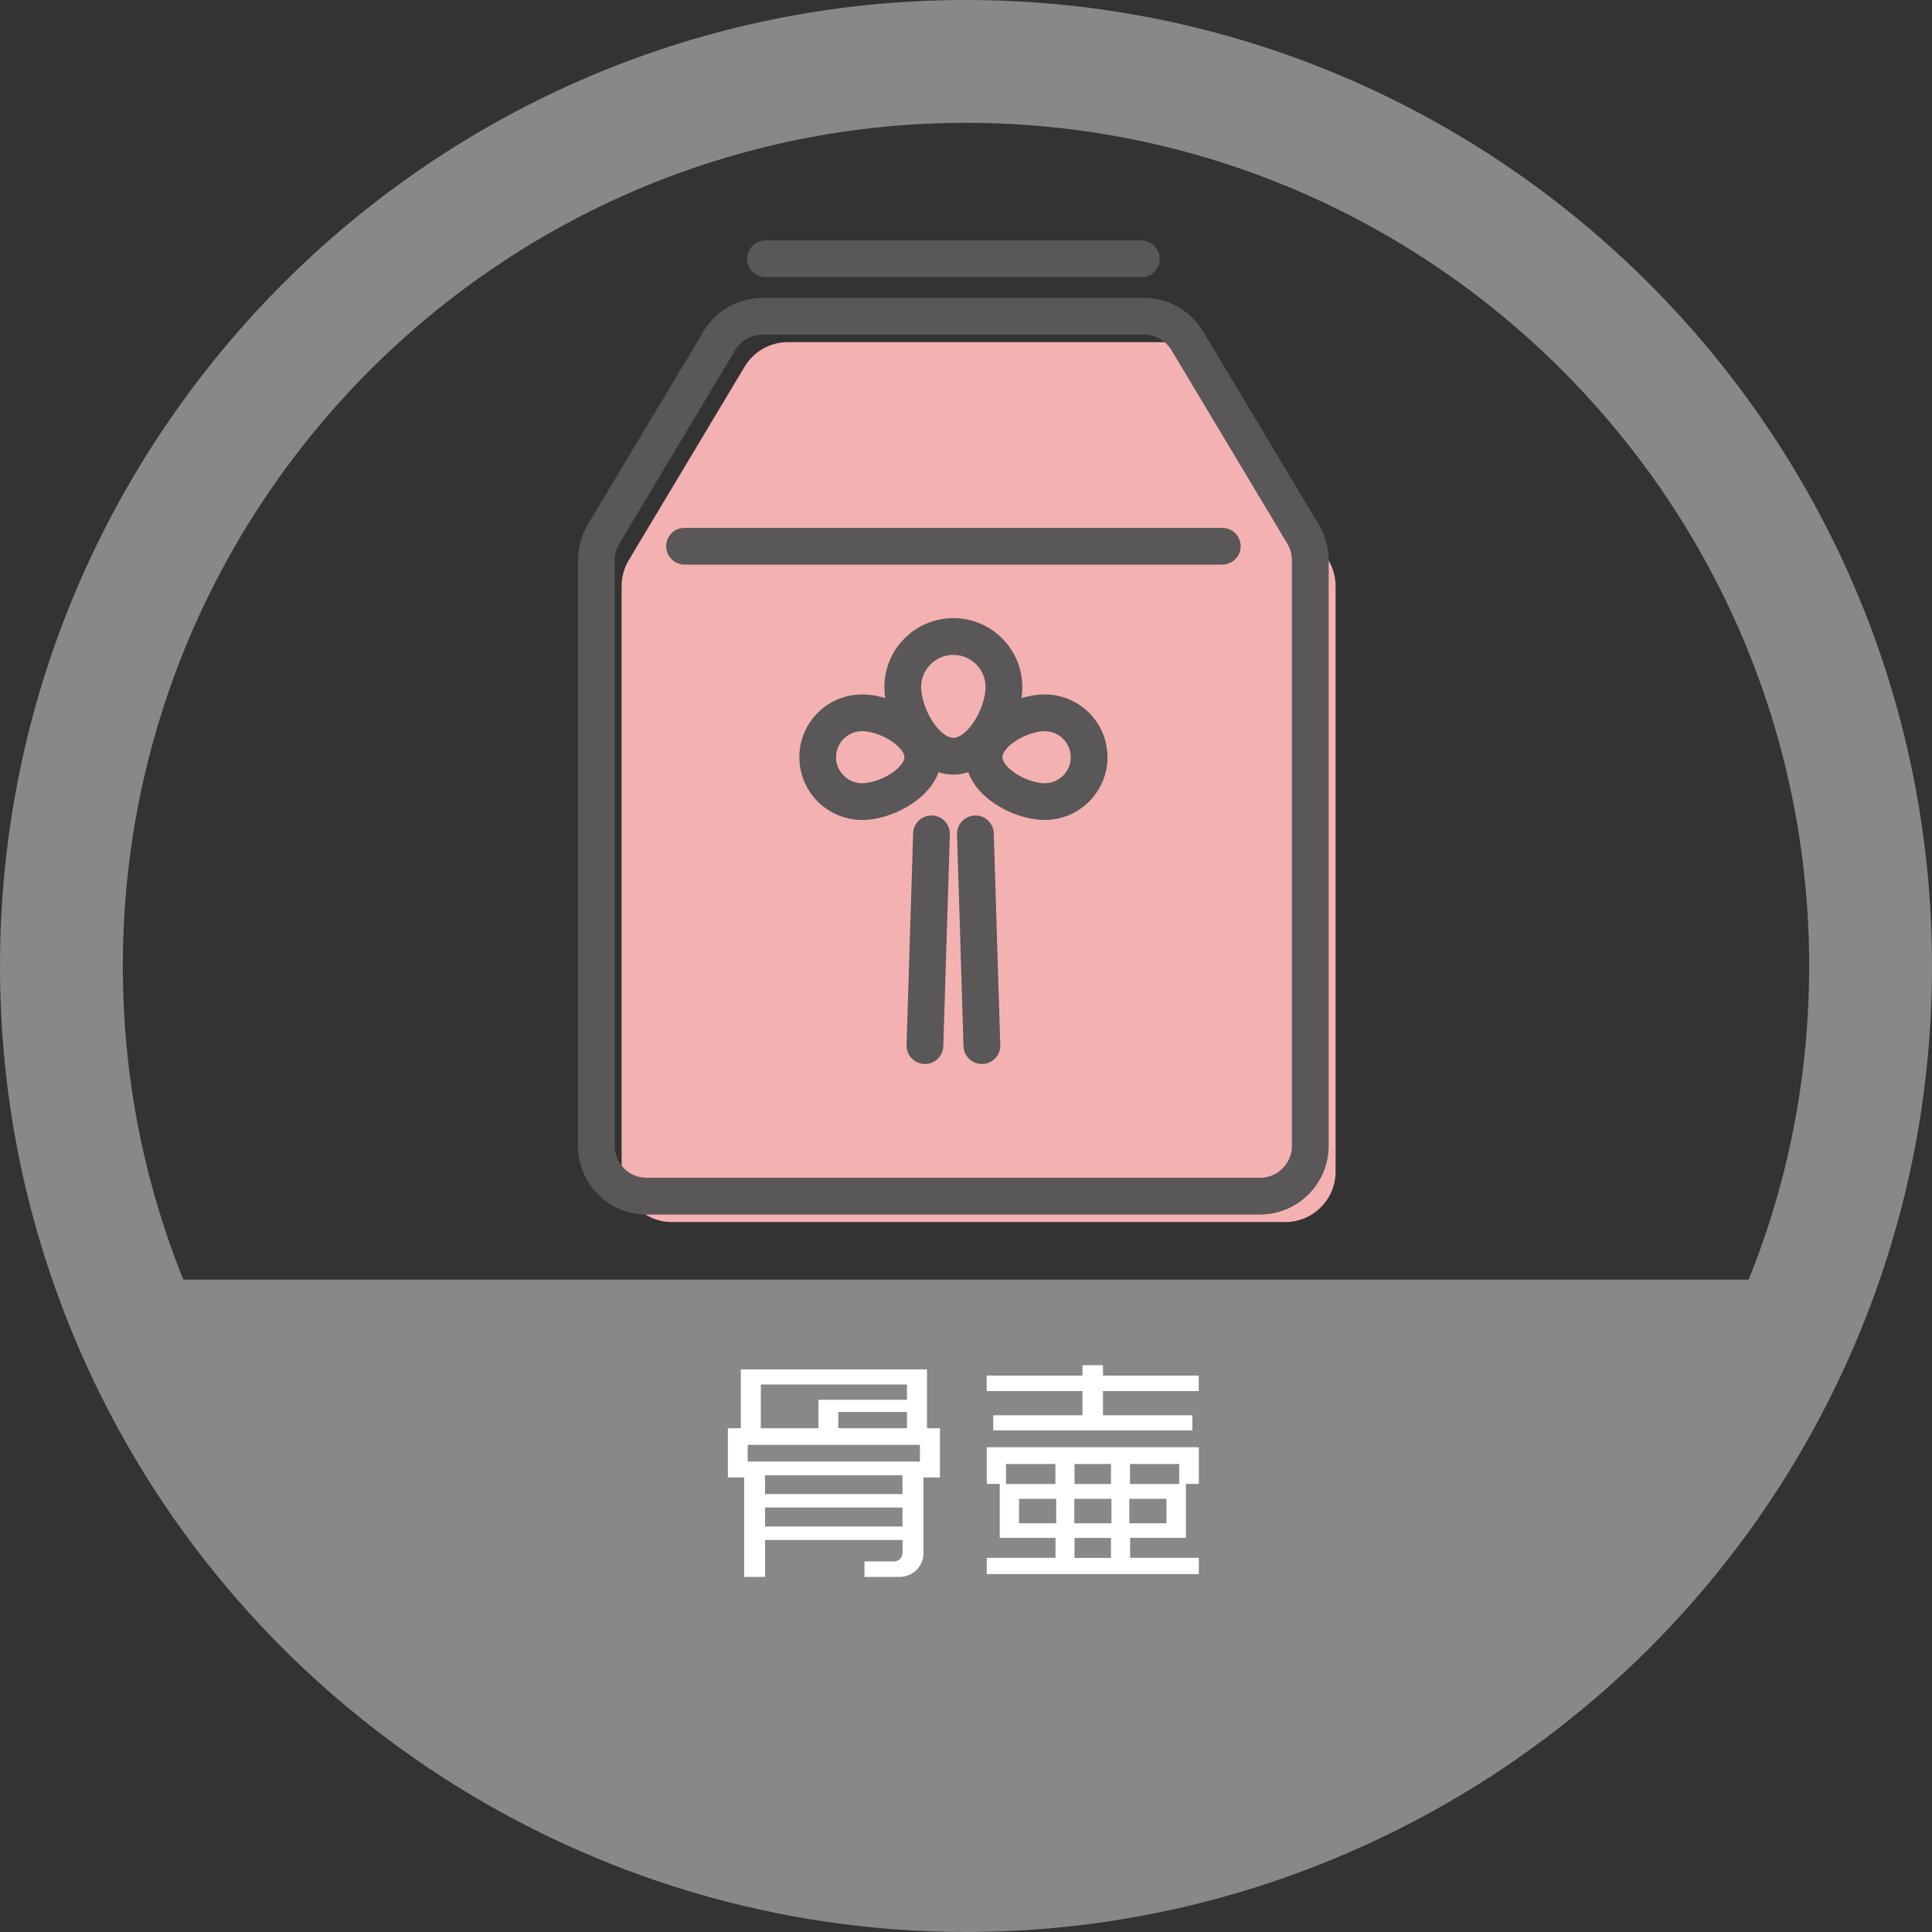 <?xml version="1.0" encoding="UTF-8"?>
<svg id="_レイヤー_1" data-name="レイヤー 1" xmlns="http://www.w3.org/2000/svg" viewBox="0 0 197.08 197.08">
  <rect x="0" y="0" width="197.08" height="197.08" fill="#333333" stroke="none"/>
  <defs>
    <style>
      .cls-1 {
        fill: #f4b1b2;
      }

      .cls-1, .cls-2, .cls-3 {
        stroke-width: 0px;
      }

      .cls-2 {
        fill: #fff;
      }

      .cls-3 {
        fill: #888;
      }

      .cls-4 {
        fill: none;
        stroke: #595757;
        stroke-linecap: round;
        stroke-linejoin: round;
        stroke-width: 3.75px;
      }
    </style>
  </defs>
  <path class="cls-3" d="M197.08,98.54C197.08,44.21,152.88,0,98.54,0S0,44.21,0,98.54c0,14.21,2.99,27.95,8.87,40.85,0,0,0,0,0,0,15.99,35.04,51.19,57.69,89.67,57.69s73.68-22.64,89.67-57.69c0,0,0,0,0,0,5.89-12.9,8.87-26.65,8.87-40.85ZM98.54,12.53c47.43,0,86.01,38.59,86.01,86.01,0,11.06-2.07,21.81-6.17,31.99H18.7c-4.1-10.18-6.17-20.93-6.17-31.99C12.53,51.11,51.11,12.53,98.54,12.53Z"/>
  <path class="cls-1" d="M119.29,34.9h-38.92c-1.81,0-3.48.95-4.41,2.5l-11.82,19.74c-.48.8-.73,1.71-.73,2.64v59.74c0,2.84,2.3,5.14,5.14,5.14h62.55c2.84,0,5.14-2.3,5.14-5.14v-59.74c0-.93-.25-1.84-.73-2.64l-11.82-19.74c-.93-1.55-2.6-2.5-4.41-2.5Z"/>
  <path class="cls-4" d="M116.71,32.26h-38.92c-1.81,0-3.48.95-4.41,2.5l-11.82,19.74c-.48.8-.73,1.71-.73,2.64v59.74c0,2.84,2.3,5.14,5.14,5.14h62.55c2.84,0,5.14-2.3,5.14-5.14v-59.74c0-.93-.25-1.84-.73-2.64l-11.82-19.74c-.93-1.55-2.6-2.5-4.41-2.5Z"/>
  <line class="cls-4" x1="116.43" y1="26.4" x2="78.08" y2="26.4"/>
  <line class="cls-4" x1="69.83" y1="55.72" x2="124.68" y2="55.72"/>
  <g>
    <path class="cls-4" d="M102.41,70.09c0,2.85-2.31,7.05-5.16,7.05s-5.16-4.2-5.16-7.05,2.31-5.16,5.16-5.16,5.16,2.31,5.16,5.16Z"/>
    <g>
      <path class="cls-4" d="M87.94,72.71c2.5,0,6.19,2.03,6.19,4.53s-3.69,4.53-6.19,4.53-4.53-2.03-4.53-4.53,2.03-4.53,4.53-4.53Z"/>
      <path class="cls-4" d="M106.57,72.71c-2.5,0-6.19,2.03-6.19,4.53s3.69,4.53,6.19,4.53,4.53-2.03,4.53-4.53-2.03-4.53-4.53-4.53Z"/>
    </g>
    <g>
      <line class="cls-4" x1="95.02" y1="85.06" x2="94.35" y2="106.66"/>
      <line class="cls-4" x1="99.5" y1="85.06" x2="100.16" y2="106.66"/>
    </g>
  </g>
  <g>
    <path class="cls-2" d="M94.2,150.71v7.73c0,1.37-1.1,2.42-2.47,2.42h-3.55v-1.58h2.98c.5,0,.91-.38.91-.89v-1.3h-14.02v3.77h-2.14v-10.15h-1.66v-5.02h1.32v-6h18.99v6h1.32v5.02h-1.68ZM93.84,147.39h-17.57v1.7h17.57v-1.7ZM92.52,141.23h-14.91v4.46h5.88v-2.9h9.03v-1.56ZM92.06,150.49h-14.02v1.92h14.02v-1.92ZM92.06,153.78h-14.02v1.94h14.02v-1.94ZM92.52,144.03h-7.01v1.66h7.01v-1.66Z"/>
    <path class="cls-2" d="M112.51,141.9v2.47h9.12v1.54h-20.31v-1.54h9.1v-2.47h-9.77v-1.58h9.77v-1.06h2.09v1.06h9.77v1.58h-9.77ZM100.66,160.57v-1.66h7.01v-2.04h-5.69v-5.5h-1.32v-3.74h21.63v3.74h-1.32v5.5h-5.69v2.04h7.01v1.66h-21.63ZM107.66,149.34h-5.04v2.04h5.04v-2.04ZM107.74,152.89h-3.79v2.5h3.79v-2.5ZM113.38,152.89h-3.79v2.5h3.79v-2.5ZM113.33,149.34h-3.72v2.04h3.72v-2.04ZM113.33,156.88h-3.72v2.04h3.72v-2.04ZM118.99,152.89h-3.79v2.5h3.79v-2.5ZM120.29,149.34h-5.02v2.04h5.02v-2.04Z"/>
  </g>
</svg>